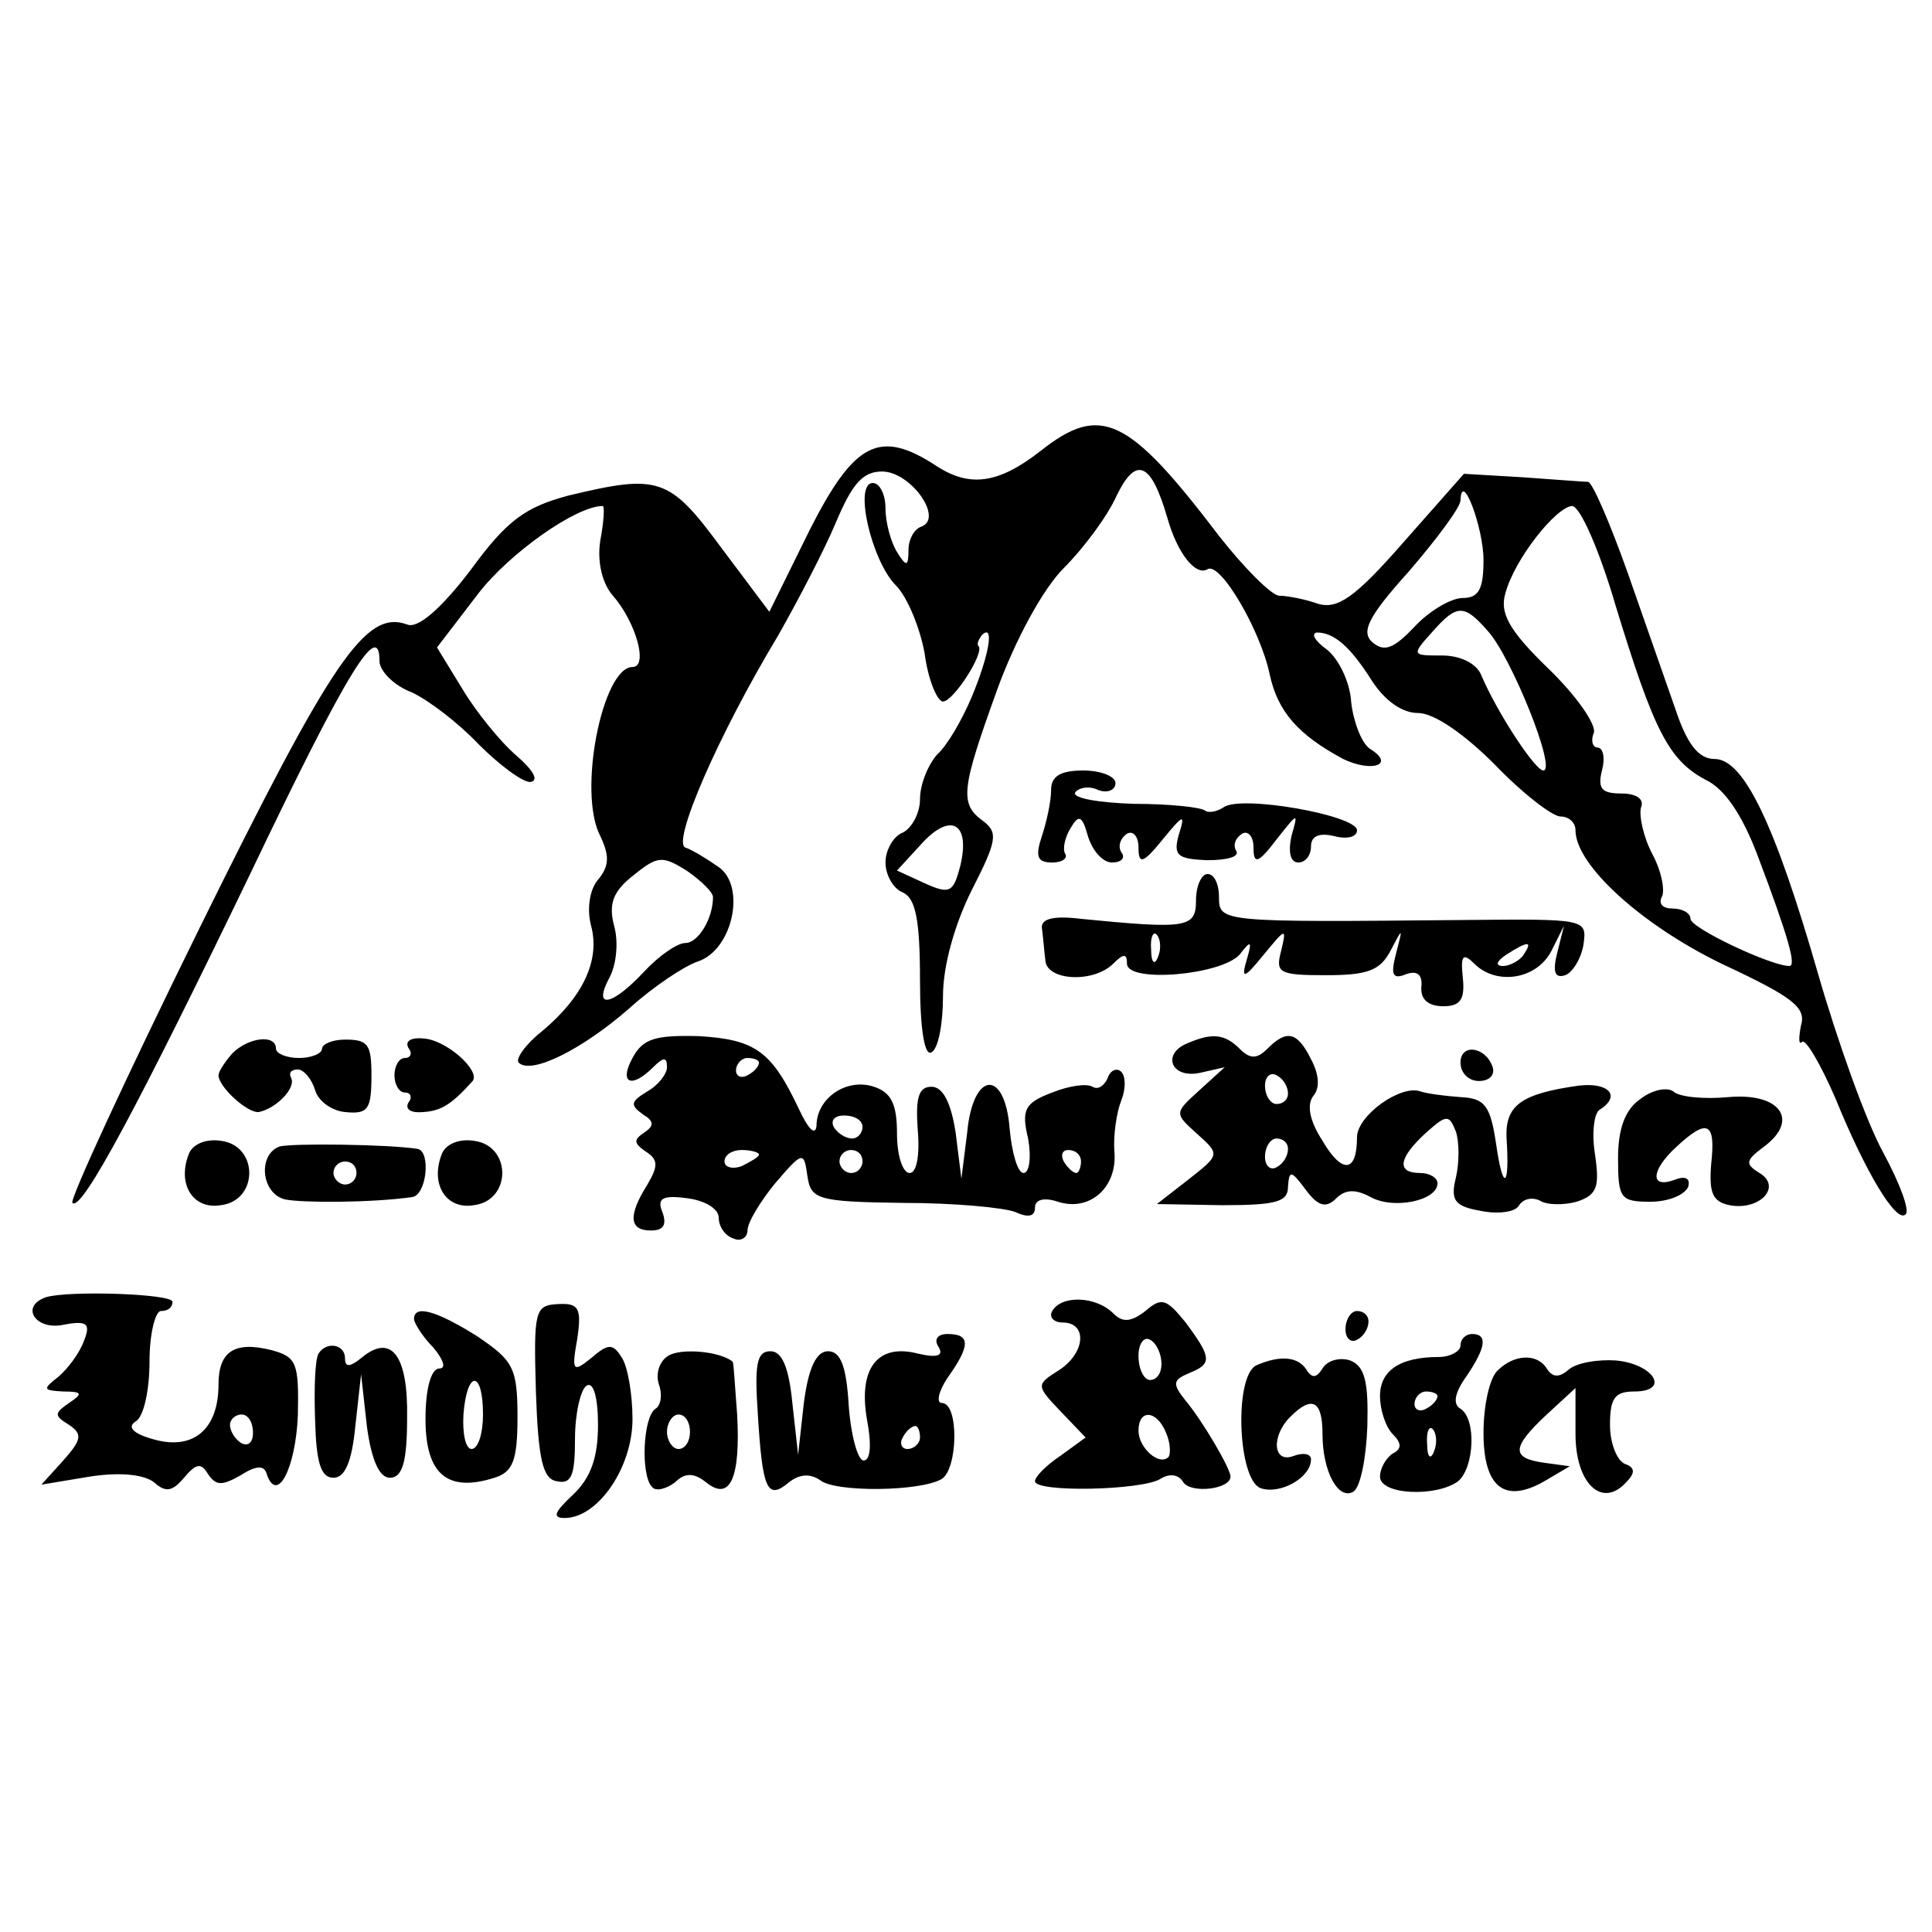 <?xml version="1.0" standalone="no"?>
<!DOCTYPE svg PUBLIC "-//W3C//DTD SVG 20010904//EN"
 "http://www.w3.org/TR/2001/REC-SVG-20010904/DTD/svg10.dtd">
<svg version="1.0" xmlns="http://www.w3.org/2000/svg"
 width="168pt" height="168pt" viewBox="0 0 168 168"
 preserveAspectRatio="xMidYMid meet">
<g transform="translate(0,168) scale(0.1,-0.1)"
fill="#000000" stroke="none">
<path d="M905 1288 c-37 -29 -62 -32 -91 -13 -49 32 -71 21 -110 -56 l-35 -71
-42 56 c-45 61 -54 64 -133 45 -37 -10 -53 -21 -85 -65 -26 -34 -46 -51 -55
-47 -36 13 -65 -30 -180 -263 -64 -130 -114 -238 -111 -240 8 -8 58 86 155
287 84 176 112 221 112 184 0 -8 12 -21 28 -27 15 -7 41 -27 58 -45 18 -18 38
-33 45 -33 8 1 3 10 -12 23 -14 12 -35 38 -47 58 l-22 36 36 47 c27 35 85 76
108 76 2 0 1 -14 -2 -30 -3 -19 2 -38 11 -48 20 -23 31 -62 17 -62 -26 0 -48
-109 -28 -147 8 -17 8 -26 -2 -38 -7 -8 -10 -25 -6 -40 8 -30 -7 -62 -43 -92
-14 -11 -23 -24 -20 -27 11 -11 56 12 96 47 21 19 48 37 60 41 30 10 42 65 18
82 -10 7 -23 15 -29 17 -12 4 28 97 81 185 17 30 40 74 50 98 14 33 23 44 40
44 25 0 54 -41 34 -48 -6 -2 -11 -11 -11 -20 0 -15 -2 -15 -10 -2 -5 8 -10 25
-10 38 0 12 -5 22 -11 22 -17 0 -1 -68 20 -89 10 -10 21 -37 25 -59 3 -23 11
-42 16 -42 9 0 36 42 31 48 -2 2 0 6 3 10 11 10 6 -18 -9 -54 -8 -19 -21 -42
-30 -50 -8 -9 -15 -26 -15 -39 0 -12 -7 -25 -15 -29 -8 -3 -15 -15 -15 -26 0
-11 7 -23 15 -26 11 -5 15 -23 15 -76 0 -43 4 -67 10 -63 6 3 10 25 10 49 0
26 10 62 25 92 22 43 23 50 10 60 -21 15 -19 28 12 114 16 44 40 88 58 106 17
17 38 45 46 63 17 35 30 29 44 -19 9 -32 25 -51 35 -45 11 7 46 -53 54 -91 7
-33 25 -53 64 -74 25 -12 46 -5 23 9 -7 5 -14 23 -16 40 -1 18 -11 38 -21 46
-11 8 -14 14 -9 15 15 0 29 -12 48 -42 11 -17 26 -28 40 -28 14 0 40 -18 67
-45 24 -25 50 -45 57 -45 7 0 13 -5 13 -12 0 -30 57 -82 127 -116 62 -29 74
-38 69 -54 -2 -11 -2 -17 1 -14 3 3 16 -19 29 -49 26 -64 53 -109 61 -101 4 3
-5 27 -19 53 -15 27 -40 97 -57 156 -38 132 -65 187 -90 187 -14 0 -24 13 -34
43 -8 23 -27 77 -42 120 -15 42 -30 77 -34 78 -3 0 -29 2 -57 4 l-51 3 -53
-60 c-42 -48 -57 -58 -74 -53 -11 4 -27 7 -34 7 -7 1 -30 24 -52 52 -79 104
-103 115 -155 74z m385 -95 c0 -25 -4 -33 -18 -33 -10 0 -29 -11 -42 -25 -18
-19 -26 -22 -36 -14 -11 9 -5 22 31 62 25 29 45 56 45 62 1 27 20 -24 20 -52z
m115 -40 c33 -108 46 -134 78 -151 17 -8 32 -31 45 -65 28 -74 34 -97 28 -97
-16 0 -86 33 -86 41 0 5 -7 9 -16 9 -8 0 -12 4 -9 10 3 5 0 22 -8 37 -8 15
-12 34 -10 41 3 7 -4 12 -17 12 -17 0 -21 4 -17 20 3 11 1 20 -4 20 -4 0 -6 6
-3 13 2 7 -15 32 -40 56 -34 33 -42 48 -37 65 8 30 44 75 58 76 7 0 24 -39 38
-87z m-111 -22 c20 -22 60 -121 48 -121 -7 0 -40 50 -54 83 -4 10 -18 17 -34
17 -26 0 -27 0 -9 20 22 25 28 25 49 1z m-459 -204 c-6 -23 -9 -25 -31 -15
l-24 11 22 24 c25 27 42 17 33 -20z m-215 -27 c0 -19 -13 -40 -24 -40 -7 0
-23 -11 -36 -25 -28 -30 -45 -33 -30 -5 6 11 8 31 4 45 -5 19 -1 30 17 44 21
17 25 17 46 4 13 -9 23 -19 23 -23z"/>
<path d="M914 993 c0 -10 -4 -28 -8 -40 -6 -18 -4 -23 9 -23 9 0 14 4 11 8 -2
4 0 14 5 22 7 12 10 11 15 -7 4 -13 13 -23 21 -23 8 0 12 4 8 9 -3 5 -1 12 5
16 5 3 10 -2 10 -12 0 -15 4 -14 21 7 18 22 20 23 14 4 -5 -18 -1 -21 25 -22
17 0 28 3 25 8 -3 5 -1 11 5 15 5 3 10 -2 10 -12 0 -15 4 -14 20 7 19 24 19
24 13 3 -3 -14 -1 -23 6 -23 6 0 11 6 11 14 0 9 7 12 20 9 11 -3 20 -1 20 5 0
13 -101 31 -116 20 -6 -4 -13 -5 -16 -3 -3 3 -31 6 -62 6 -31 1 -54 5 -51 10
3 4 12 6 20 2 8 -3 15 0 15 6 0 6 -13 11 -28 11 -20 0 -28 -5 -28 -17z"/>
<path d="M1040 897 c0 -24 -8 -25 -100 -16 -24 3 -35 0 -34 -8 1 -7 2 -20 3
-28 1 -18 42 -20 59 -3 9 9 12 9 12 0 0 -17 82 -10 98 8 10 13 11 12 6 -5 -5
-17 -2 -16 15 5 19 23 20 24 15 3 -5 -19 -2 -21 39 -21 36 0 47 4 56 21 11 21
11 21 5 -2 -5 -19 -3 -23 9 -18 9 3 14 0 13 -11 -1 -11 6 -17 19 -17 15 0 19
6 17 25 -2 19 0 22 10 12 19 -19 54 -14 67 11 l11 22 -6 -24 c-4 -16 -2 -22 7
-19 6 2 14 14 16 27 3 22 2 22 -104 21 -212 -2 -213 -2 -213 20 0 11 -4 20
-10 20 -5 0 -10 -10 -10 -23z m-33 -49 c-3 -8 -6 -5 -6 6 -1 11 2 17 5 13 3
-3 4 -12 1 -19z m318 2 c-3 -5 -12 -10 -18 -10 -7 0 -6 4 3 10 19 12 23 12 15
0z"/>
<path d="M202 764 c-7 -8 -12 -16 -12 -19 0 -10 25 -33 35 -32 15 3 33 21 28
30 -2 4 0 7 6 7 5 0 12 -8 15 -18 3 -10 15 -18 26 -19 20 -2 23 2 23 32 0 27
-3 31 -23 31 -11 0 -20 -4 -20 -8 0 -4 -9 -8 -20 -8 -11 0 -20 4 -20 8 0 13
-24 10 -38 -4z"/>
<path d="M355 769 c4 -5 2 -9 -3 -9 -5 0 -9 -7 -9 -15 0 -8 4 -15 9 -15 5 0 7
-4 3 -9 -3 -6 3 -9 13 -8 16 1 25 7 43 27 7 9 -23 36 -43 37 -10 1 -16 -2 -13
-8z"/>
<path d="M550 760 c-12 -22 -1 -27 18 -8 9 9 12 9 12 0 0 -6 -8 -16 -17 -21
-15 -9 -15 -12 -4 -20 10 -6 10 -10 1 -16 -9 -6 -9 -9 1 -16 11 -7 12 -12 2
-29 -17 -27 -16 -40 3 -40 11 0 14 5 10 16 -5 12 0 15 22 12 15 -2 27 -9 27
-17 0 -8 6 -16 13 -18 6 -3 12 1 12 7 0 7 11 25 24 41 24 28 25 28 28 7 3 -21
8 -23 83 -24 44 0 88 -4 98 -8 11 -5 17 -4 17 4 0 7 8 9 20 5 28 -9 52 13 49
44 -1 14 2 34 6 44 4 10 4 21 0 25 -4 4 -10 1 -12 -6 -3 -6 -8 -10 -13 -7 -5
3 -20 1 -35 -5 -24 -9 -27 -15 -21 -40 3 -17 1 -30 -4 -30 -5 0 -10 17 -12 38
-4 53 -32 51 -37 -3 l-5 -40 -5 40 c-4 26 -11 40 -21 40 -11 0 -14 -9 -12 -37
2 -23 -1 -38 -7 -38 -6 0 -11 15 -11 34 0 26 -5 36 -20 41 -24 8 -50 -10 -50
-34 -1 -9 -7 -3 -15 14 -24 51 -38 61 -87 64 -38 1 -49 -2 -58 -19z m110 -4
c0 -3 -4 -8 -10 -11 -5 -3 -10 -1 -10 4 0 6 5 11 10 11 6 0 10 -2 10 -4z m90
-56 c0 -5 -4 -10 -9 -10 -6 0 -13 5 -16 10 -3 6 1 10 9 10 9 0 16 -4 16 -10z
m-90 -24 c0 -2 -7 -6 -15 -10 -8 -3 -15 -1 -15 4 0 6 7 10 15 10 8 0 15 -2 15
-4z m90 -6 c0 -5 -4 -10 -10 -10 -5 0 -10 5 -10 10 0 6 5 10 10 10 6 0 10 -4
10 -10z m190 0 c0 -5 -2 -10 -4 -10 -3 0 -8 5 -11 10 -3 6 -1 10 4 10 6 0 11
-4 11 -10z"/>
<path d="M1033 773 c-23 -9 -15 -31 10 -26 l22 5 -22 -20 c-22 -20 -22 -20 -2
-38 20 -18 20 -18 -8 -40 l-27 -21 57 -1 c47 0 57 3 57 16 1 15 3 14 15 -2 11
-15 18 -17 27 -8 8 8 17 8 30 1 20 -11 58 -3 58 12 0 5 -7 9 -15 9 -21 0 -19
13 5 35 18 16 20 16 26 1 3 -9 3 -27 0 -40 -5 -20 -1 -25 22 -29 15 -3 30 -1
33 5 4 6 12 7 18 4 6 -4 21 -4 32 -1 18 6 20 13 16 41 -3 18 -1 36 4 39 19 12
8 24 -18 21 -50 -7 -64 -17 -63 -45 3 -44 -3 -48 -9 -6 -5 34 -10 40 -31 41
-14 1 -29 3 -35 5 -17 6 -55 -21 -55 -40 0 -31 -13 -32 -30 -3 -11 17 -14 31
-8 39 6 7 5 19 -2 32 -12 24 -21 26 -38 9 -9 -9 -15 -9 -24 0 -13 13 -24 14
-45 5z m87 -44 c0 -5 -4 -9 -10 -9 -5 0 -10 7 -10 16 0 8 5 12 10 9 6 -3 10
-10 10 -16z m0 -48 c0 -6 -4 -13 -10 -16 -5 -3 -10 1 -10 9 0 9 5 16 10 16 6
0 10 -4 10 -9z"/>
<path d="M1270 756 c0 -9 7 -16 16 -16 9 0 14 5 12 12 -6 18 -28 21 -28 4z"/>
<path d="M1426 724 c-13 -9 -19 -26 -19 -51 0 -35 2 -38 28 -38 16 0 30 6 33
13 2 7 -2 10 -12 6 -22 -8 -20 9 2 29 27 25 34 21 30 -15 -2 -25 1 -33 16 -36
26 -5 46 16 26 28 -13 8 -12 11 4 23 31 23 14 47 -31 43 -21 -2 -43 0 -48 5
-6 4 -19 1 -29 -7z"/>
<path d="M164 676 c-10 -26 4 -48 28 -44 33 4 33 52 0 56 -13 2 -25 -3 -28
-12z"/>
<path d="M243 683 c-19 -7 -16 -41 5 -46 15 -3 74 -3 110 2 13 1 17 40 5 42
-26 4 -110 5 -120 2z m67 -23 c0 -5 -4 -10 -10 -10 -5 0 -10 5 -10 10 0 6 5
10 10 10 6 0 10 -4 10 -10z"/>
<path d="M384 676 c-10 -26 4 -48 28 -44 33 4 33 52 0 56 -13 2 -25 -3 -28
-12z"/>
<path d="M40 552 c-23 -8 -9 -29 15 -24 21 4 24 1 18 -14 -4 -11 -14 -24 -22
-31 -14 -11 -14 -12 4 -13 17 0 17 -2 5 -10 -13 -9 -13 -11 0 -19 12 -8 11
-13 -5 -31 l-19 -21 42 7 c26 4 47 2 56 -5 10 -9 16 -8 26 4 11 13 15 13 21 3
7 -10 12 -10 28 -1 14 9 21 9 23 1 9 -26 25 5 27 51 1 46 -1 51 -23 57 -32 8
-46 -1 -46 -30 0 -38 -21 -57 -55 -48 -19 5 -25 11 -17 16 7 4 12 27 12 52 0
24 5 44 10 44 6 0 10 3 10 8 0 7 -90 10 -110 4z m180 -118 c0 -8 -4 -12 -10
-9 -5 3 -10 10 -10 16 0 5 5 9 10 9 6 0 10 -7 10 -16z"/>
<path d="M466 470 c2 -59 6 -76 18 -78 13 -3 16 5 16 37 0 22 5 43 10 46 6 4
10 -10 10 -34 0 -28 -6 -46 -22 -61 -16 -15 -18 -20 -7 -20 29 0 59 44 59 86
0 21 -4 45 -9 53 -8 13 -12 13 -27 0 -16 -13 -17 -11 -12 17 4 27 1 31 -17 30
-20 -1 -21 -6 -19 -76z"/>
<path d="M915 540 c-3 -5 1 -10 9 -10 22 0 20 -27 -4 -42 -19 -12 -19 -13 2
-35 l22 -23 -22 -16 c-12 -8 -22 -18 -22 -22 0 -10 93 -8 109 2 8 5 16 4 20
-3 7 -10 41 -6 41 5 0 7 -24 48 -39 66 -12 15 -11 18 3 24 20 8 20 13 -3 44
-17 21 -21 22 -35 10 -13 -10 -20 -10 -28 -2 -15 15 -45 16 -53 2z m95 -46 c0
-8 -4 -14 -10 -14 -5 0 -10 9 -10 21 0 11 5 17 10 14 6 -3 10 -13 10 -21z m4
-60 c4 -9 4 -19 2 -21 -8 -8 -26 8 -26 23 0 19 16 18 24 -2z"/>
<path d="M360 533 c0 -3 7 -15 17 -25 9 -11 11 -18 5 -18 -7 0 -12 -17 -12
-44 0 -48 19 -64 60 -51 16 5 20 15 20 53 0 43 -4 49 -35 70 -35 22 -55 28
-55 15z m60 -83 c0 -16 -4 -30 -10 -30 -5 0 -8 13 -7 30 3 39 17 39 17 0z"/>
<path d="M1170 524 c0 -8 5 -12 10 -9 6 3 10 10 10 16 0 5 -4 9 -10 9 -5 0
-10 -7 -10 -16z"/>
<path d="M816 509 c5 -8 -1 -10 -18 -6 -35 9 -52 -13 -44 -58 4 -21 3 -35 -3
-35 -5 0 -11 21 -13 48 -2 34 -7 47 -18 47 -10 0 -17 -14 -21 -45 l-5 -45 -5
45 c-3 31 -9 45 -19 45 -12 0 -14 -11 -11 -55 4 -65 8 -75 27 -59 9 7 18 8 27
2 13 -11 88 -10 106 1 14 9 15 66 0 66 -5 0 -3 10 5 22 20 28 20 38 0 38 -9 0
-12 -5 -8 -11z m-16 -79 c0 -5 -5 -10 -11 -10 -5 0 -7 5 -4 10 3 6 8 10 11 10
2 0 4 -4 4 -10z"/>
<path d="M1270 510 c0 -5 -9 -10 -19 -10 -34 0 -51 -12 -51 -34 0 -12 5 -27
11 -33 8 -8 8 -13 0 -17 -6 -4 -11 -13 -11 -20 0 -16 49 -18 68 -4 14 12 16
54 2 63 -7 4 -5 14 5 28 17 25 19 37 5 37 -5 0 -10 -4 -10 -10z m-20 -44 c0
-3 -4 -8 -10 -11 -5 -3 -10 -1 -10 4 0 6 5 11 10 11 6 0 10 -2 10 -4z m-3 -48
c-3 -8 -6 -5 -6 6 -1 11 2 17 5 13 3 -3 4 -12 1 -19z"/>
<path d="M277 503 c-3 -5 -4 -30 -3 -58 1 -37 5 -50 16 -50 10 0 16 14 19 45
l5 45 5 -45 c4 -30 11 -45 20 -45 11 0 15 14 15 52 1 55 -14 74 -40 52 -10 -8
-14 -8 -14 0 0 12 -16 15 -23 4z"/>
<path d="M581 501 c-8 -5 -11 -16 -8 -25 3 -8 2 -18 -3 -21 -11 -7 -13 -58 -3
-68 3 -4 12 -2 20 4 9 9 17 8 27 0 21 -17 30 4 27 59 -2 25 -3 46 -4 46 -11 9
-45 12 -56 5z m19 -66 c0 -8 -4 -15 -10 -15 -5 0 -10 7 -10 15 0 8 5 15 10 15
6 0 10 -7 10 -15z"/>
<path d="M1093 493 c-20 -8 -17 -99 3 -107 17 -6 44 9 44 25 0 5 -7 6 -15 3
-18 -7 -20 17 -3 34 19 19 28 14 28 -15 0 -33 14 -58 27 -50 6 4 11 29 12 57
1 38 -2 52 -15 57 -9 3 -20 0 -24 -7 -5 -8 -9 -9 -14 -1 -7 11 -22 13 -43 4z"/>
<path d="M1302 488 c-7 -7 -12 -31 -12 -54 0 -47 18 -62 53 -42 l22 13 -22 3
c-29 4 -29 13 2 42 l25 23 0 -40 c0 -43 23 -65 44 -42 8 8 8 13 -1 16 -7 3
-13 18 -13 34 0 23 4 29 21 29 32 0 17 24 -16 27 -16 1 -34 -2 -41 -8 -8 -7
-14 -7 -19 1 -8 13 -28 13 -43 -2z"/>
</g>
</svg>
